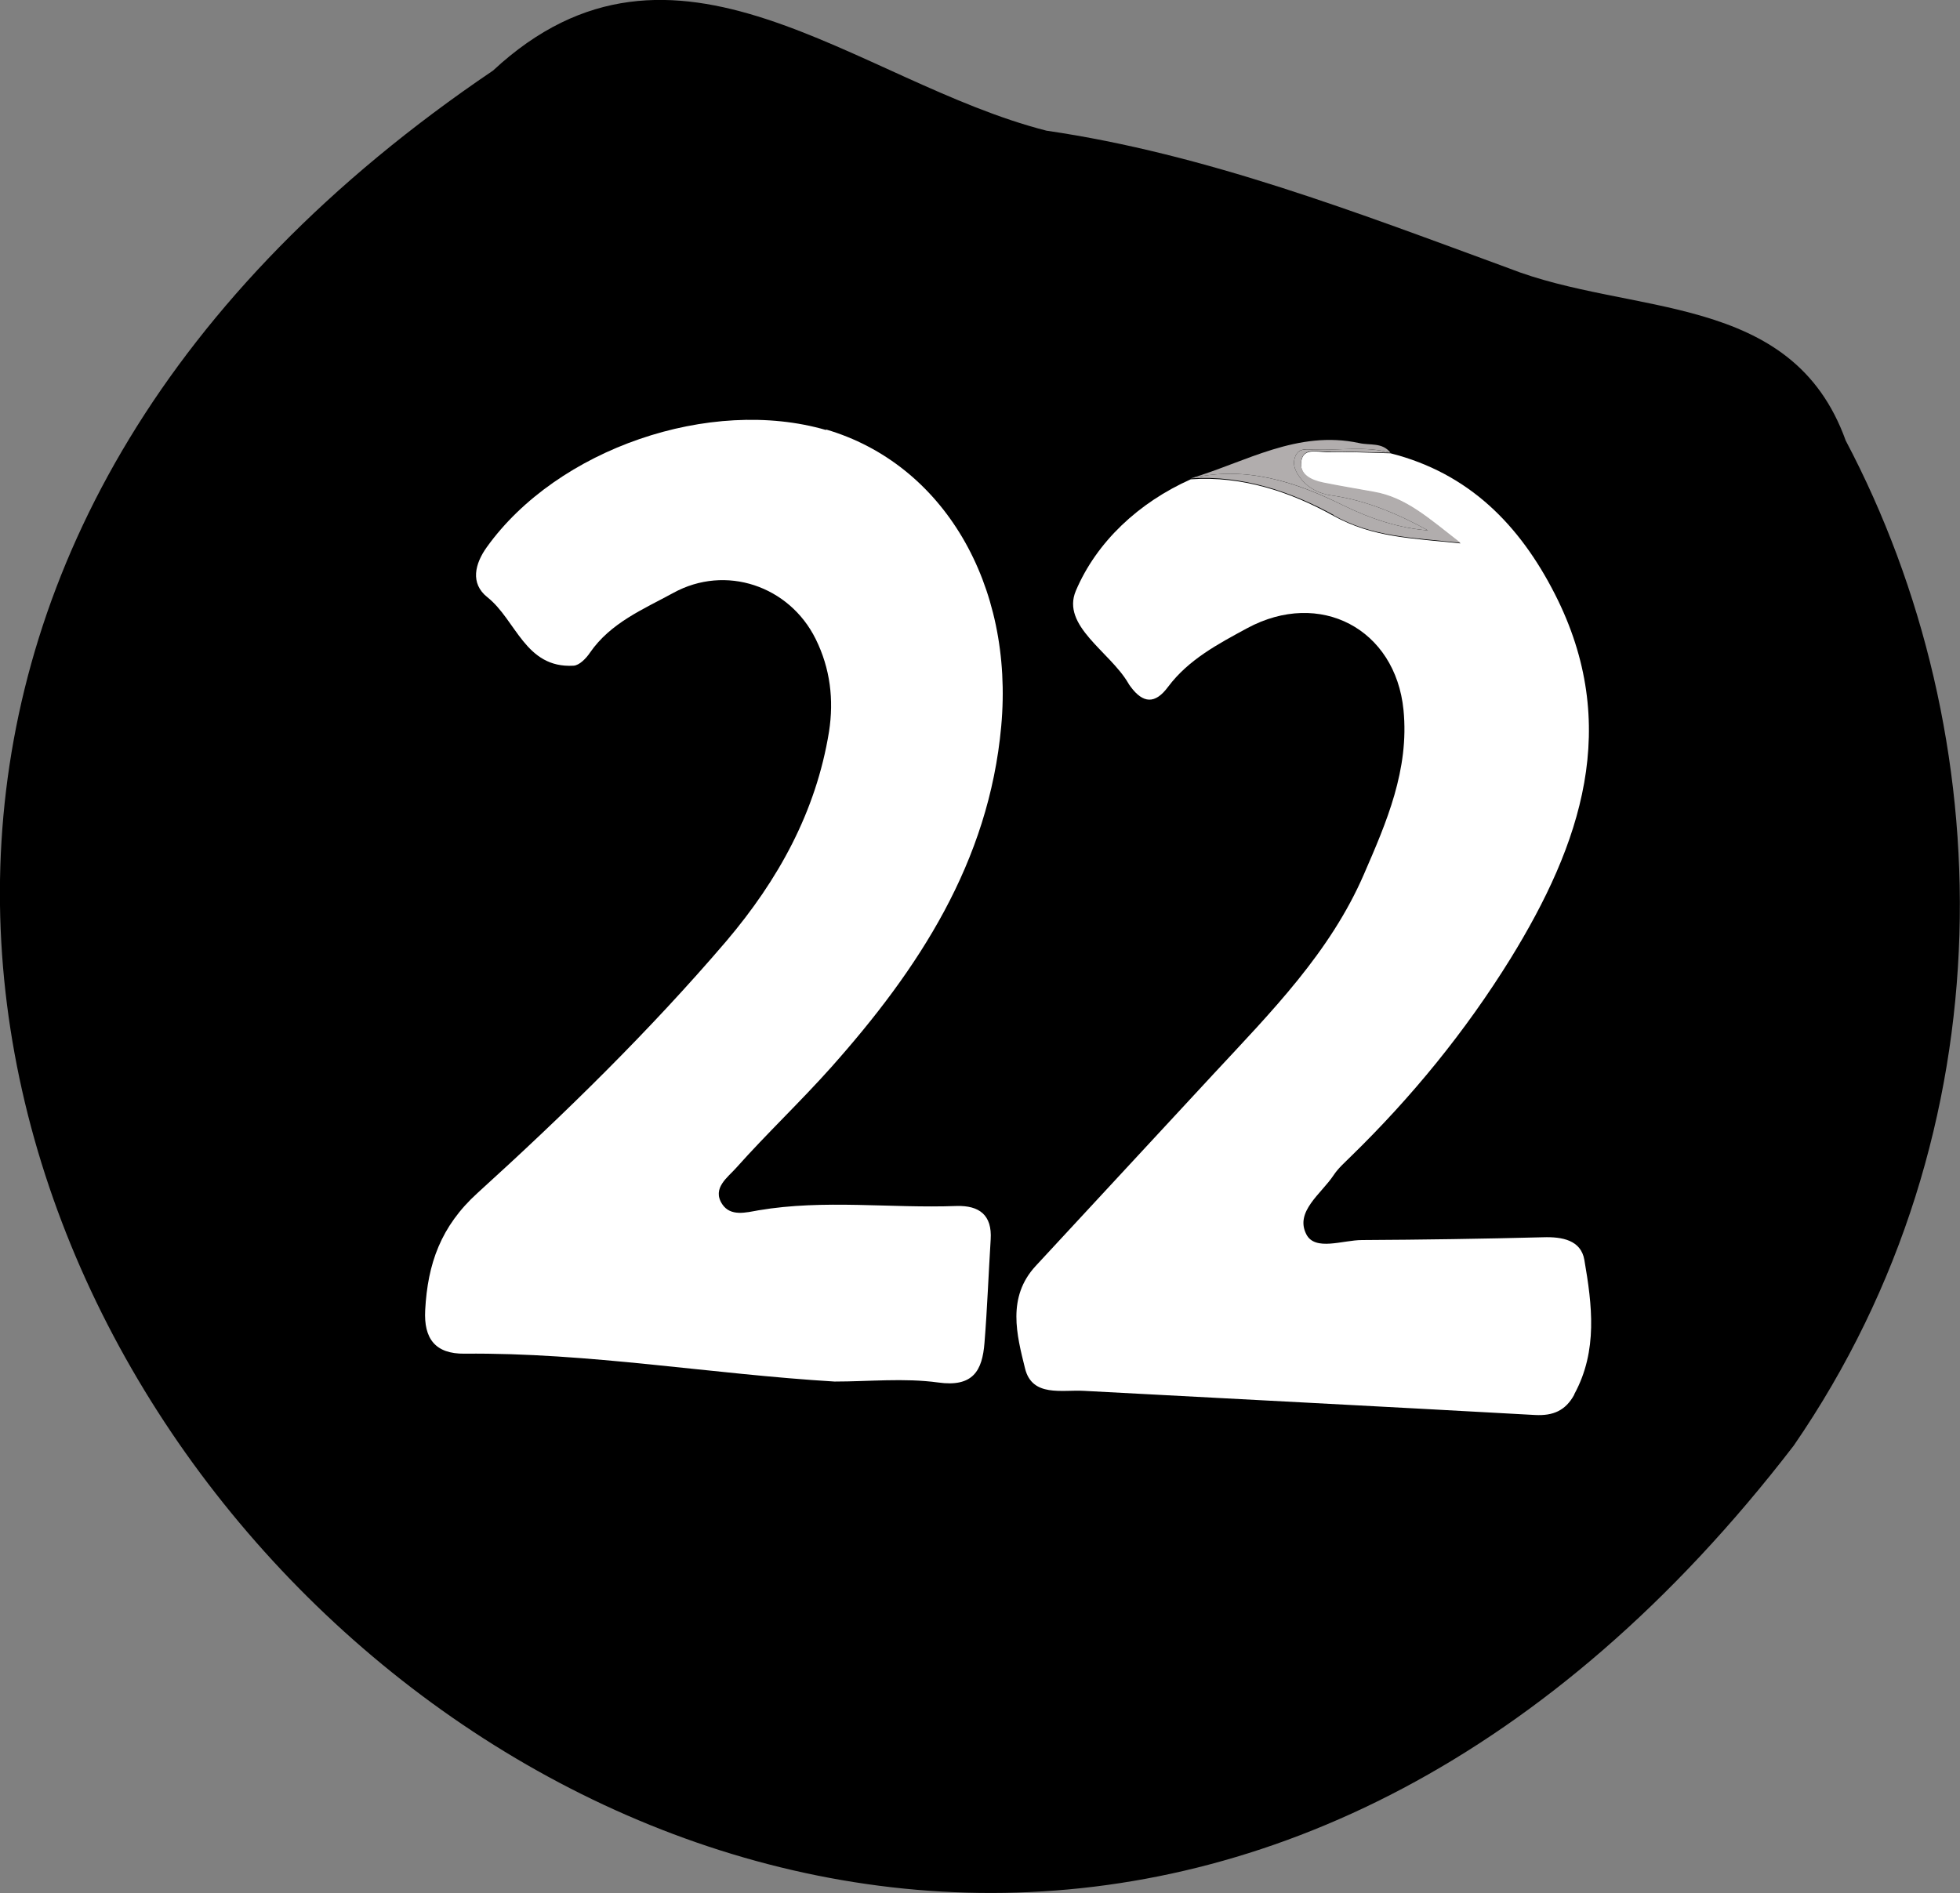 <?xml version="1.0" encoding="UTF-8"?>
<svg id="Layer_2" data-name="Layer 2" xmlns="http://www.w3.org/2000/svg" viewBox="0 0 63.29 61.14">
  <rect x="0" y="0" width="63.29" height="61.14" fill="#808080" stroke="none"/>
  <defs>
    <style>
      .cls-1 {
        fill: #fff;
      }

      .cls-2 {
        fill: #b1adad;
      }
    </style>
  </defs>
  <g id="_22-black" data-name="22-black">
    <path d="M57.92,46.69c7.02-10.2,6.69-22.98,1.68-32.46-1.74-4.84-6.94-4.01-10.89-5.57-4.88-1.79-9.78-3.69-14.92-4.44-6.15-1.57-12.01-7.39-17.87-1.94C-26.73,31.12,26.34,87.77,57.92,46.69Z"/>
    <path class="cls-1" d="M26.68,13.89c-3.74-1.09-8.68,.6-10.96,3.78-.38,.53-.55,1.17,.02,1.62,.93,.74,1.22,2.3,2.78,2.21,.19-.01,.41-.24,.53-.42,.67-.97,1.72-1.4,2.69-1.93,1.69-.93,3.75-.23,4.6,1.49,.47,.95,.59,1.96,.43,2.99-.42,2.59-1.64,4.79-3.32,6.77-2.48,2.9-5.21,5.57-8.03,8.13-1.19,1.08-1.61,2.29-1.69,3.78-.05,.93,.33,1.42,1.27,1.41,4-.04,7.96,.66,11.95,.9,1.11,0,2.25-.12,3.34,.03,1.13,.16,1.43-.38,1.5-1.28,.09-1.11,.13-2.22,.2-3.34,.05-.79-.37-1.1-1.1-1.08-2.13,.08-4.27-.22-6.4,.14-.4,.07-.9,.21-1.17-.2-.34-.52,.19-.87,.46-1.18,.99-1.11,2.07-2.13,3.06-3.24,2.82-3.17,5.09-6.62,5.49-11.01,.42-4.58-1.87-8.48-5.66-9.59Z"/>
    <path class="cls-1" d="M50.84,45.02c.76-1.4,.57-2.88,.32-4.33-.11-.64-.72-.75-1.33-.73-1.95,.05-3.9,.08-5.85,.09-.62,0-1.52,.37-1.8-.19-.37-.73,.48-1.3,.88-1.9,.15-.23,.37-.42,.56-.61,1.97-1.92,3.7-4.04,5.15-6.38,2.28-3.7,3.6-7.54,1.44-11.78-1.14-2.24-2.78-3.91-5.31-4.55-.69-.02-1.39-.05-2.08-.04-.29,0-.74-.14-.8,.3-.07,.45,.32,.63,.7,.7,.54,.11,1.09,.2,1.64,.3,1.04,.18,1.77,.85,2.8,1.65-1.61-.17-2.83-.19-4.1-.89-1.36-.76-2.94-1.3-4.61-1.18h0c-1.68,.75-3.04,2.02-3.71,3.6-.48,1.13,1.1,1.97,1.69,2.98,.02,.04,.05,.08,.08,.12,.4,.54,.79,.57,1.21,0,.66-.88,1.61-1.38,2.55-1.89,2.35-1.27,4.79,.02,5.05,2.64,.19,1.93-.55,3.63-1.28,5.31-1.09,2.52-3,4.45-4.83,6.42-1.92,2.08-3.85,4.15-5.77,6.23-.93,1.01-.61,2.22-.34,3.31,.23,.93,1.19,.68,1.9,.72,4.86,.26,9.72,.51,14.57,.78,.58,.03,.98-.14,1.26-.65Z"/>
    <path class="cls-2" d="M43.37,16.32c.92,.45,1.83,.74,2.74,.81-.93-.51-1.97-.97-3.12-1.13-.36-.05-.71-.21-.96-.51-.18-.22-.32-.47-.2-.76,.11-.27,.38-.22,.6-.21,.82,.03,1.66-.12,2.47,.1-.27-.34-.66-.23-1.01-.31-1.99-.43-3.66,.61-5.44,1.14h0c1.77-.42,3.39,.11,4.92,.87Z"/>
    <path class="cls-2" d="M43.06,16.64c1.26,.7,2.49,.72,4.1,.89-1.03-.8-1.76-1.47-2.8-1.65-.55-.1-1.1-.19-1.64-.3-.38-.08-.77-.26-.7-.7,.07-.43,.51-.29,.8-.3,.69,0,1.39,.03,2.08,.04-.82-.22-1.65-.07-2.47-.1-.22,0-.49-.06-.6,.21-.12,.29,.02,.54,.2,.76,.25,.3,.6,.46,.96,.51,1.15,.16,2.19,.62,3.12,1.13-.91-.07-1.82-.36-2.74-.81-1.54-.76-3.16-1.29-4.92-.87,1.67-.11,3.25,.43,4.61,1.18Z"/>
  </g>
</svg>